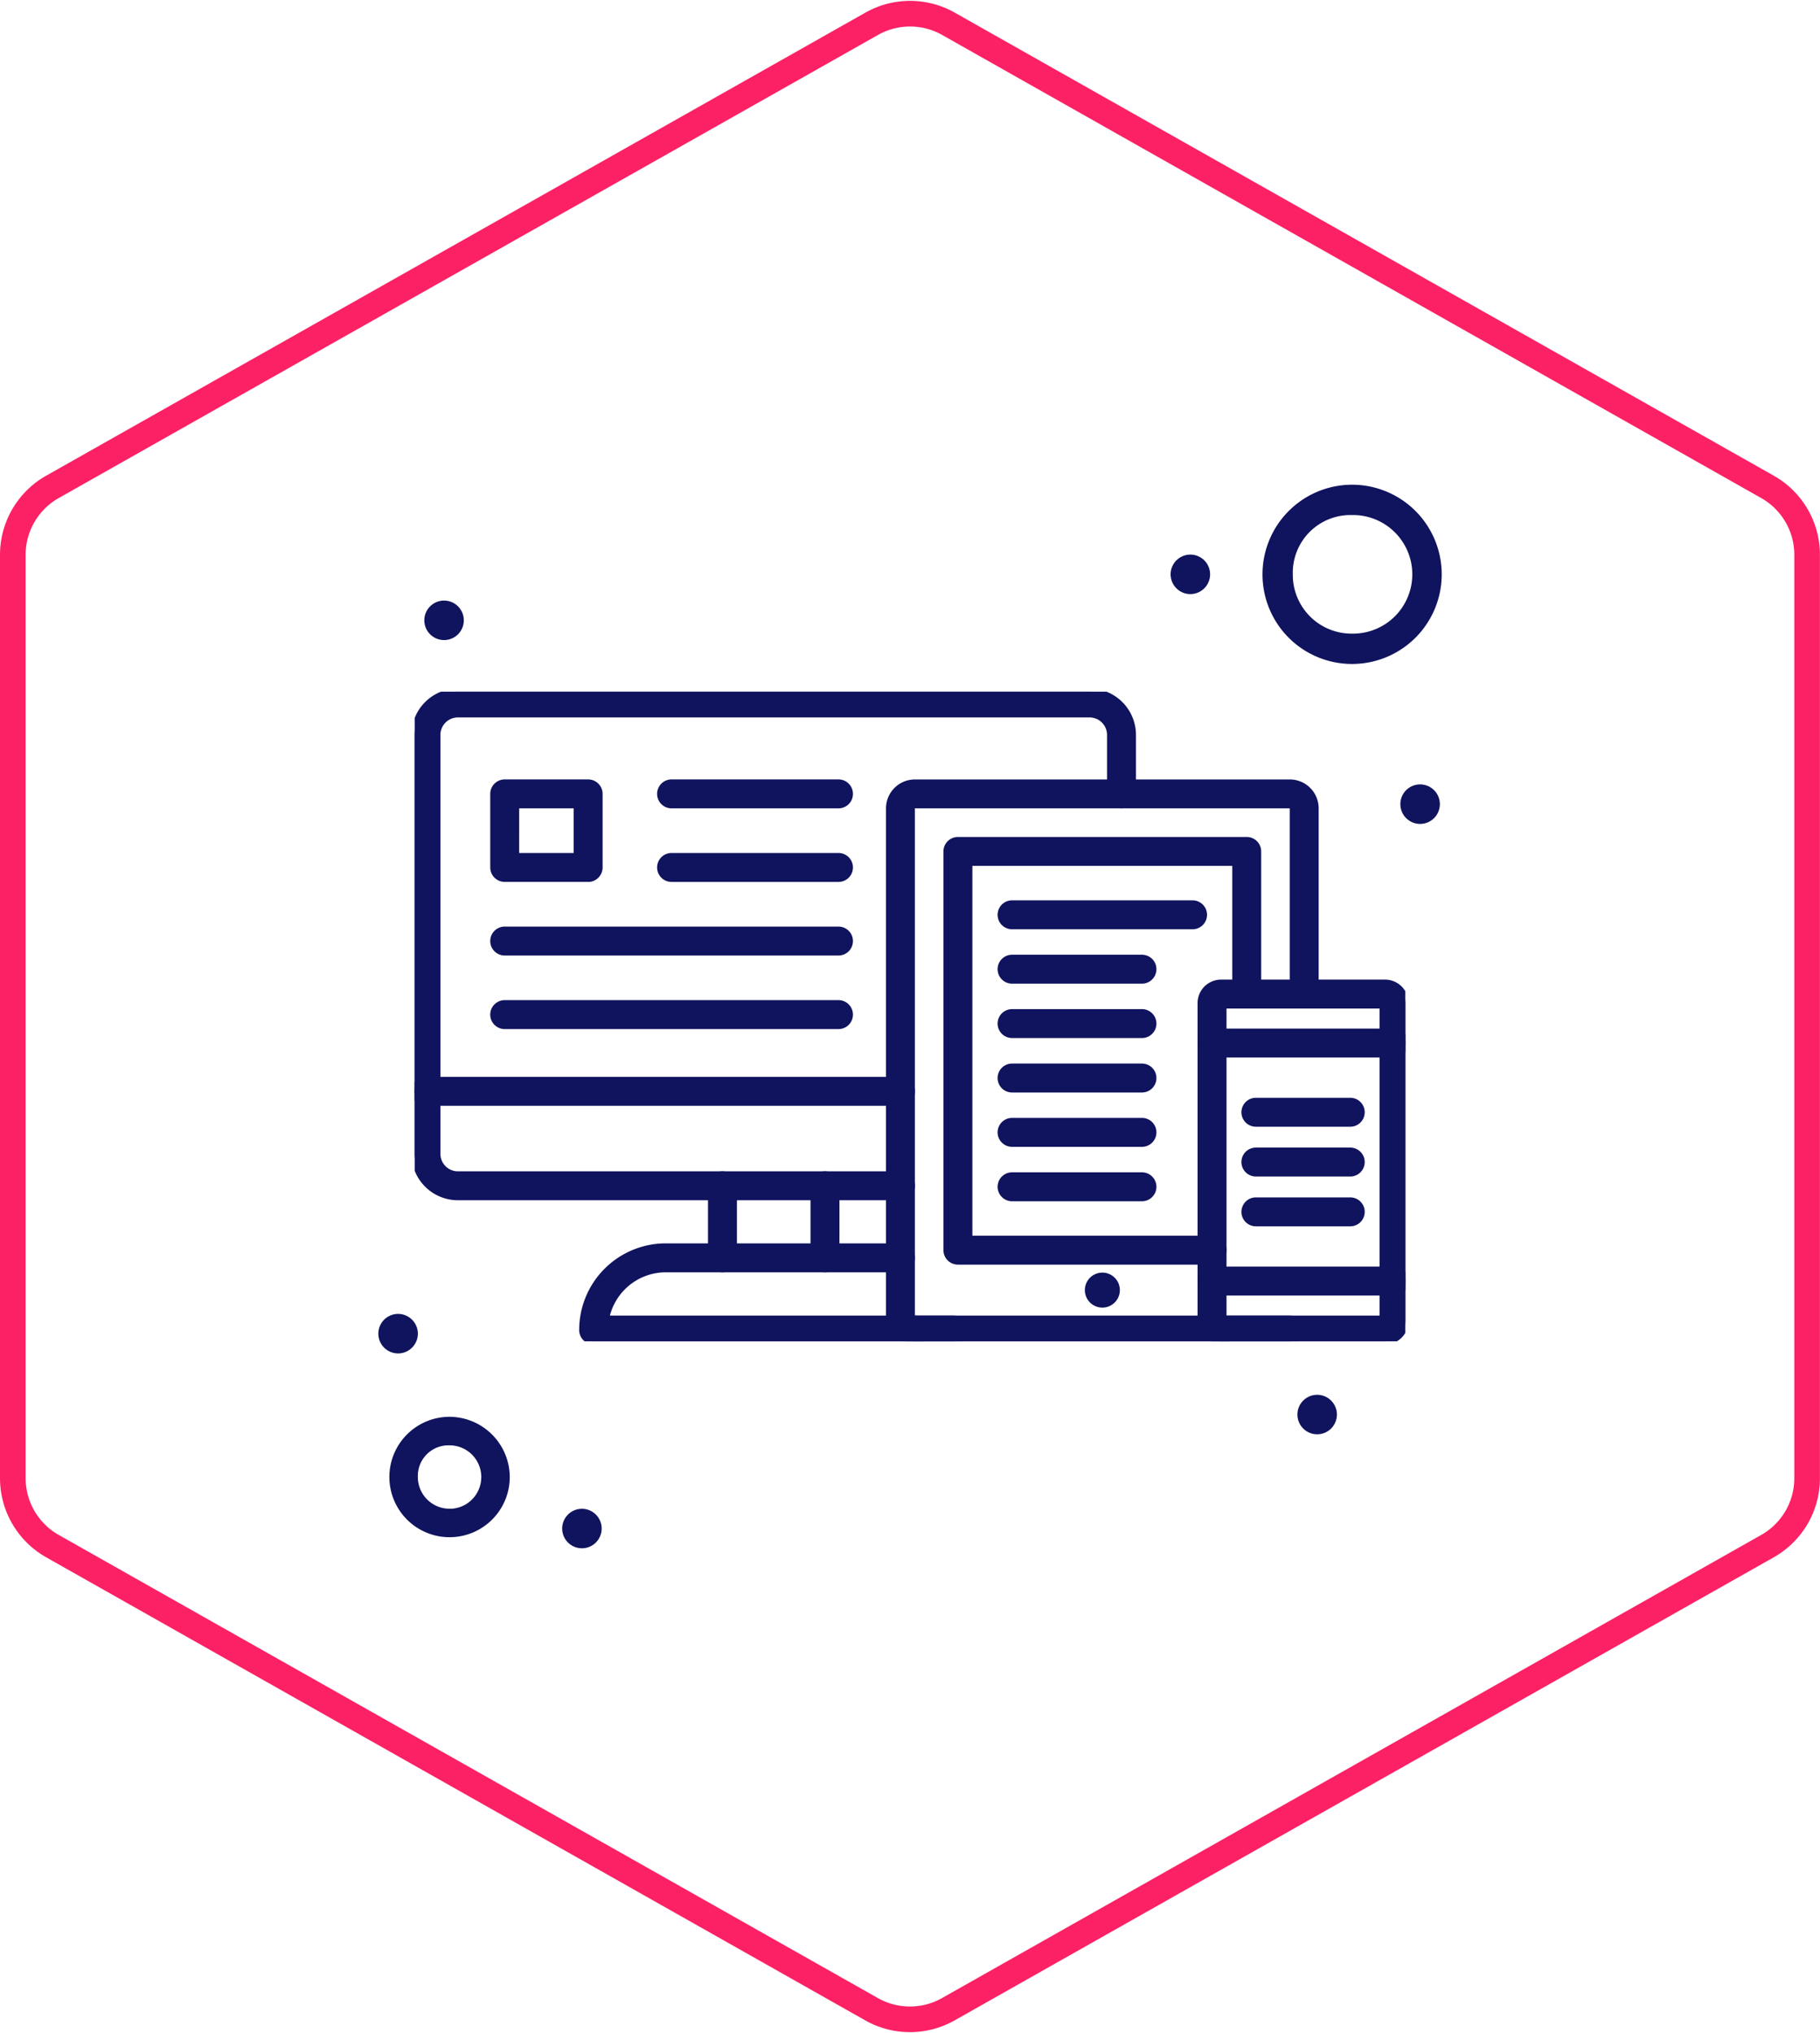 <?xml version="1.0" encoding="UTF-8"?>
<svg xmlns="http://www.w3.org/2000/svg" xmlns:xlink="http://www.w3.org/1999/xlink" width="142" height="158.587" viewBox="0 0 142 158.587">
  <defs>
    <clipPath id="clip-path">
      <rect id="Rectangle_856" data-name="Rectangle 856" width="77.291" height="50.674" fill="#10135d" stroke="#10135d" stroke-width="0.5"></rect>
    </clipPath>
  </defs>
  <g id="Groupe_2758" data-name="Groupe 2758" transform="translate(-1067 -3261.436)">
    <g id="Groupe_1375" data-name="Groupe 1375" transform="translate(1068 3262.504)">
      <path id="Tracé_318" data-name="Tracé 318" d="M36,67.4v72.027a6.087,6.087,0,0,0,3.092,5.3L103,180.852a6.087,6.087,0,0,0,5.99,0l63.913-36.125a6.087,6.087,0,0,0,3.092-5.3V67.4a6.087,6.087,0,0,0-3.092-5.3L109,25.977a6.087,6.087,0,0,0-5.99,0L39.092,62.1A6.087,6.087,0,0,0,36,67.4Z" transform="translate(-36 -25.189)" fill="none" stroke="#fc2165" stroke-linecap="round" stroke-linejoin="round" stroke-width="2"></path>
    </g>
    <g id="Groupe_1412" data-name="Groupe 1412" transform="translate(1099.355 3315.392)">
      <g id="Groupe_1411" data-name="Groupe 1411" clip-path="url(#clip-path)">
        <path id="Tracé_9851" data-name="Tracé 9851" d="M37.9,39.42H3.371A3.374,3.374,0,0,1,0,36.051V3.371A3.375,3.375,0,0,1,3.371,0H52.656a3.374,3.374,0,0,1,3.369,3.371v4.6a.878.878,0,0,1-1.757,0v-4.6a1.615,1.615,0,0,0-1.613-1.614H3.371A1.616,1.616,0,0,0,1.757,3.371v32.68a1.615,1.615,0,0,0,1.614,1.613H37.9a.878.878,0,1,1,0,1.757" fill="#10135d" stroke="#10135d" stroke-width="0.5"></path>
        <path id="Tracé_9852" data-name="Tracé 9852" d="M37.9,174.227H.878a.878.878,0,0,1,0-1.757H37.9a.878.878,0,0,1,0,1.757" transform="translate(0 -142.174)" fill="#10135d" stroke="#10135d" stroke-width="0.5"></path>
        <path id="Tracé_9853" data-name="Tracé 9853" d="M132.578,221.786a.879.879,0,0,1-.878-.878v-5.619a.878.878,0,0,1,1.757,0v5.619a.879.879,0,0,1-.878.878" transform="translate(-108.566 -176.747)" fill="#10135d" stroke="#10135d" stroke-width="0.5"></path>
        <path id="Tracé_9854" data-name="Tracé 9854" d="M178.118,221.786a.879.879,0,0,1-.878-.878v-5.619a.878.878,0,0,1,1.757,0v5.619a.879.879,0,0,1-.878.878" transform="translate(-146.106 -176.747)" fill="#10135d" stroke="#10135d" stroke-width="0.5"></path>
        <path id="Tracé_9855" data-name="Tracé 9855" d="M100.428,253.8H75.368a.879.879,0,0,1-.878-.878A6.507,6.507,0,0,1,81,246.41H99.3a.878.878,0,1,1,0,1.757H81a4.759,4.759,0,0,0-4.676,3.877h24.1a.878.878,0,0,1,0,1.757" transform="translate(-61.405 -203.126)" fill="#10135d" stroke="#10135d" stroke-width="0.5"></path>
        <path id="Tracé_9856" data-name="Tracé 9856" d="M221.069,280.237h-3.041a.878.878,0,0,1,0-1.757h3.041a.878.878,0,1,1,0,1.757" transform="translate(-179.005 -229.562)" fill="#10135d" stroke="#10135d" stroke-width="0.5"></path>
        <path id="Tracé_9857" data-name="Tracé 9857" d="M363.526,157.237H350.733a1.584,1.584,0,0,1-1.583-1.583v-24.8a1.584,1.584,0,0,1,1.583-1.583h12.793a1.584,1.584,0,0,1,1.583,1.583v24.8a1.584,1.584,0,0,1-1.583,1.583m-12.619-1.757h12.445V131.027H350.907Z" transform="translate(-287.818 -106.562)" fill="#10135d" stroke="#10135d" stroke-width="0.5"></path>
        <path id="Tracé_9858" data-name="Tracé 9858" d="M364.23,152.787h-14.2a.878.878,0,0,1,0-1.757h14.2a.878.878,0,0,1,0,1.757" transform="translate(-287.818 -124.5)" fill="#10135d" stroke="#10135d" stroke-width="0.5"></path>
        <path id="Tracé_9859" data-name="Tracé 9859" d="M364.23,258.477h-14.2a.878.878,0,0,1,0-1.757h14.2a.878.878,0,0,1,0,1.757" transform="translate(-287.818 -211.624)" fill="#10135d" stroke="#10135d" stroke-width="0.5"></path>
        <path id="Tracé_9860" data-name="Tracé 9860" d="M236.636,83.961H212.744a2.005,2.005,0,0,1-2-2V42.383a2.005,2.005,0,0,1,2-2H242a2,2,0,0,1,2,2v14.49a.878.878,0,1,1-1.757,0V42.383a.242.242,0,0,0-.246-.246H212.744a.247.247,0,0,0-.248.246V81.959a.247.247,0,0,0,.248.246h23.892a.878.878,0,0,1,0,1.757" transform="translate(-173.721 -33.287)" fill="#10135d" stroke="#10135d" stroke-width="0.5"></path>
        <path id="Tracé_9861" data-name="Tracé 9861" d="M359.4,280.237h-5.365a.878.878,0,1,1,0-1.757H359.4a.878.878,0,1,1,0,1.757" transform="translate(-291.124 -229.562)" fill="#10135d" stroke="#10135d" stroke-width="0.5"></path>
        <path id="Tracé_9862" data-name="Tracé 9862" d="M256.985,98.783H237.158a.879.879,0,0,1-.878-.878V66.8a.879.879,0,0,1,.878-.878h22.534a.879.879,0,0,1,.878.878V77.926a.878.878,0,1,1-1.757,0V67.677H238.037V97.026h18.948a.878.878,0,1,1,0,1.757" transform="translate(-194.775 -54.34)" fill="#10135d" stroke="#10135d" stroke-width="0.5"></path>
        <path id="Tracé_9863" data-name="Tracé 9863" d="M275.3,95.837H261.218a.878.878,0,0,1,0-1.757H275.3a.878.878,0,1,1,0,1.757" transform="translate(-214.609 -77.554)" fill="#10135d" stroke="#10135d" stroke-width="0.5"></path>
        <path id="Tracé_9864" data-name="Tracé 9864" d="M271.352,119.987H261.218a.878.878,0,0,1,0-1.757h10.134a.878.878,0,1,1,0,1.757" transform="translate(-214.609 -97.462)" fill="#10135d" stroke="#10135d" stroke-width="0.5"></path>
        <path id="Tracé_9865" data-name="Tracé 9865" d="M271.352,144.137H261.218a.878.878,0,0,1,0-1.757h10.134a.878.878,0,1,1,0,1.757" transform="translate(-214.609 -117.369)" fill="#10135d" stroke="#10135d" stroke-width="0.5"></path>
        <path id="Tracé_9866" data-name="Tracé 9866" d="M271.352,168.3H261.218a.878.878,0,0,1,0-1.757h10.134a.878.878,0,1,1,0,1.757" transform="translate(-214.609 -137.285)" fill="#10135d" stroke="#10135d" stroke-width="0.5"></path>
        <path id="Tracé_9867" data-name="Tracé 9867" d="M271.352,192.447H261.218a.878.878,0,0,1,0-1.757h10.134a.878.878,0,1,1,0,1.757" transform="translate(-214.609 -157.193)" fill="#10135d" stroke="#10135d" stroke-width="0.5"></path>
        <path id="Tracé_9868" data-name="Tracé 9868" d="M271.352,216.6H261.218a.878.878,0,0,1,0-1.757h10.134a.878.878,0,1,1,0,1.757" transform="translate(-214.609 -177.101)" fill="#10135d" stroke="#10135d" stroke-width="0.5"></path>
        <path id="Tracé_9869" data-name="Tracé 9869" d="M301.311,260.505a1.115,1.115,0,1,1-1.115-1.115,1.115,1.115,0,0,1,1.115,1.115" transform="translate(-246.543 -213.825)" fill="#10135d" stroke="#10135d" stroke-width="0.5"></path>
        <path id="Tracé_9870" data-name="Tracé 9870" d="M123,42.137H109.978a.878.878,0,0,1,0-1.757H123a.878.878,0,0,1,0,1.757" transform="translate(-89.935 -33.287)" fill="#10135d" stroke="#10135d" stroke-width="0.5"></path>
        <path id="Tracé_9871" data-name="Tracé 9871" d="M123,74.807H109.978a.878.878,0,0,1,0-1.757H123a.878.878,0,0,1,0,1.757" transform="translate(-89.935 -60.218)" fill="#10135d" stroke="#10135d" stroke-width="0.5"></path>
        <path id="Tracé_9872" data-name="Tracé 9872" d="M61.9,107.487H35.858a.878.878,0,0,1,0-1.757H61.9a.878.878,0,0,1,0,1.757" transform="translate(-28.835 -87.157)" fill="#10135d" stroke="#10135d" stroke-width="0.5"></path>
        <path id="Tracé_9873" data-name="Tracé 9873" d="M61.9,140.157H35.858a.878.878,0,1,1,0-1.757H61.9a.878.878,0,1,1,0,1.757" transform="translate(-28.835 -114.089)" fill="#10135d" stroke="#10135d" stroke-width="0.5"></path>
        <path id="Tracé_9874" data-name="Tracé 9874" d="M376.86,183.517H369.5a.878.878,0,0,1,0-1.757h7.362a.878.878,0,1,1,0,1.757" transform="translate(-303.868 -149.832)" fill="#10135d" stroke="#10135d" stroke-width="0.5"></path>
        <path id="Tracé_9875" data-name="Tracé 9875" d="M376.86,205.627H369.5a.878.878,0,0,1,0-1.757h7.362a.878.878,0,1,1,0,1.757" transform="translate(-303.868 -168.058)" fill="#10135d" stroke="#10135d" stroke-width="0.5"></path>
        <path id="Tracé_9876" data-name="Tracé 9876" d="M376.86,227.747H369.5a.878.878,0,0,1,0-1.757h7.362a.878.878,0,1,1,0,1.757" transform="translate(-303.868 -186.292)" fill="#10135d" stroke="#10135d" stroke-width="0.5"></path>
        <path id="Tracé_9877" data-name="Tracé 9877" d="M42.368,47.875h-6.51A.879.879,0,0,1,34.98,47V41.258a.879.879,0,0,1,.878-.878h6.51a.879.879,0,0,1,.878.878V47a.879.879,0,0,1-.878.878m-5.632-1.757H41.49V42.137H36.737Z" transform="translate(-28.835 -33.287)" fill="#10135d" stroke="#10135d" stroke-width="0.5"></path>
      </g>
    </g>
    <g id="Groupe_1427" data-name="Groupe 1427" transform="translate(1096.769 3299.498)">
      <g id="Groupe_1425" data-name="Groupe 1425">
        <path id="Tracé_9929" data-name="Tracé 9929" d="M57.513,13.28a1.291,1.291,0,1,1,1.29-1.292,1.292,1.292,0,0,1-1.29,1.292" transform="translate(-56.221 53.983)" fill="#10135d" stroke="#10135d" stroke-linecap="round" stroke-width="0.5"></path>
        <path id="Tracé_9930" data-name="Tracé 9930" d="M54.989,52.441a1.29,1.29,0,1,1,1.29-1.29,1.29,1.29,0,0,1-1.29,1.29" transform="translate(-50.111 -40.824)" fill="#10135d" stroke="#10135d" stroke-linecap="round" stroke-width="0.5"></path>
        <path id="Tracé_9931" data-name="Tracé 9931" d="M47.417,2.58a1.29,1.29,0,1,1,1.292-1.29,1.29,1.29,0,0,1-1.292,1.29" transform="translate(-31.785 79.883)" fill="#10135d" stroke="#10135d" stroke-linecap="round" stroke-width="0.5"></path>
        <path id="Tracé_9932" data-name="Tracé 9932" d="M14.007,54.965a1.29,1.29,0,1,1,1.293-1.29,1.29,1.29,0,0,1-1.293,1.29" transform="translate(49.095 -46.935)" fill="#10135d" stroke="#10135d" stroke-linecap="round" stroke-width="0.5"></path>
        <path id="Tracé_9933" data-name="Tracé 9933" d="M7.046,8.838a1.29,1.29,0,1,1,1.29-1.29,1.29,1.29,0,0,1-1.29,1.29" transform="translate(65.953 64.733)" fill="#10135d" stroke="#10135d" stroke-linecap="round" stroke-width="0.5"></path>
        <path id="Tracé_9934" data-name="Tracé 9934" d="M1.393,42.35a1.291,1.291,0,1,1,1.29-1.29,1.291,1.291,0,0,1-1.29,1.29" transform="translate(79.639 -16.392)" fill="#10135d" stroke="#10135d" stroke-linecap="round" stroke-width="0.5"></path>
        <path id="Tracé_9938" data-name="Tracé 9938" d="M55.62.6a4.446,4.446,0,1,0,4.446,4.446A4.468,4.468,0,0,0,55.62.6m0,7.171a2.724,2.724,0,0,1-2.725-2.725A2.638,2.638,0,0,1,55.62,2.326a2.725,2.725,0,0,1,0,5.45" transform="translate(-50.313 72.107)" fill="#10135d" stroke="#10135d" stroke-linecap="round" stroke-width="0.5"></path>
        <path id="Tracé_9939" data-name="Tracé 9939" d="M6.741,62.03A6.741,6.741,0,1,0,0,55.29,6.733,6.733,0,0,0,6.741,62.03m0-11.617a4.876,4.876,0,1,1,0,9.751A4.836,4.836,0,0,1,1.864,55.29a4.75,4.75,0,0,1,4.876-4.876" transform="translate(68.984 -48.549)" fill="#10135d" stroke="#10135d" stroke-linecap="round" stroke-width="0.5"></path>
      </g>
    </g>
  </g>
</svg>

